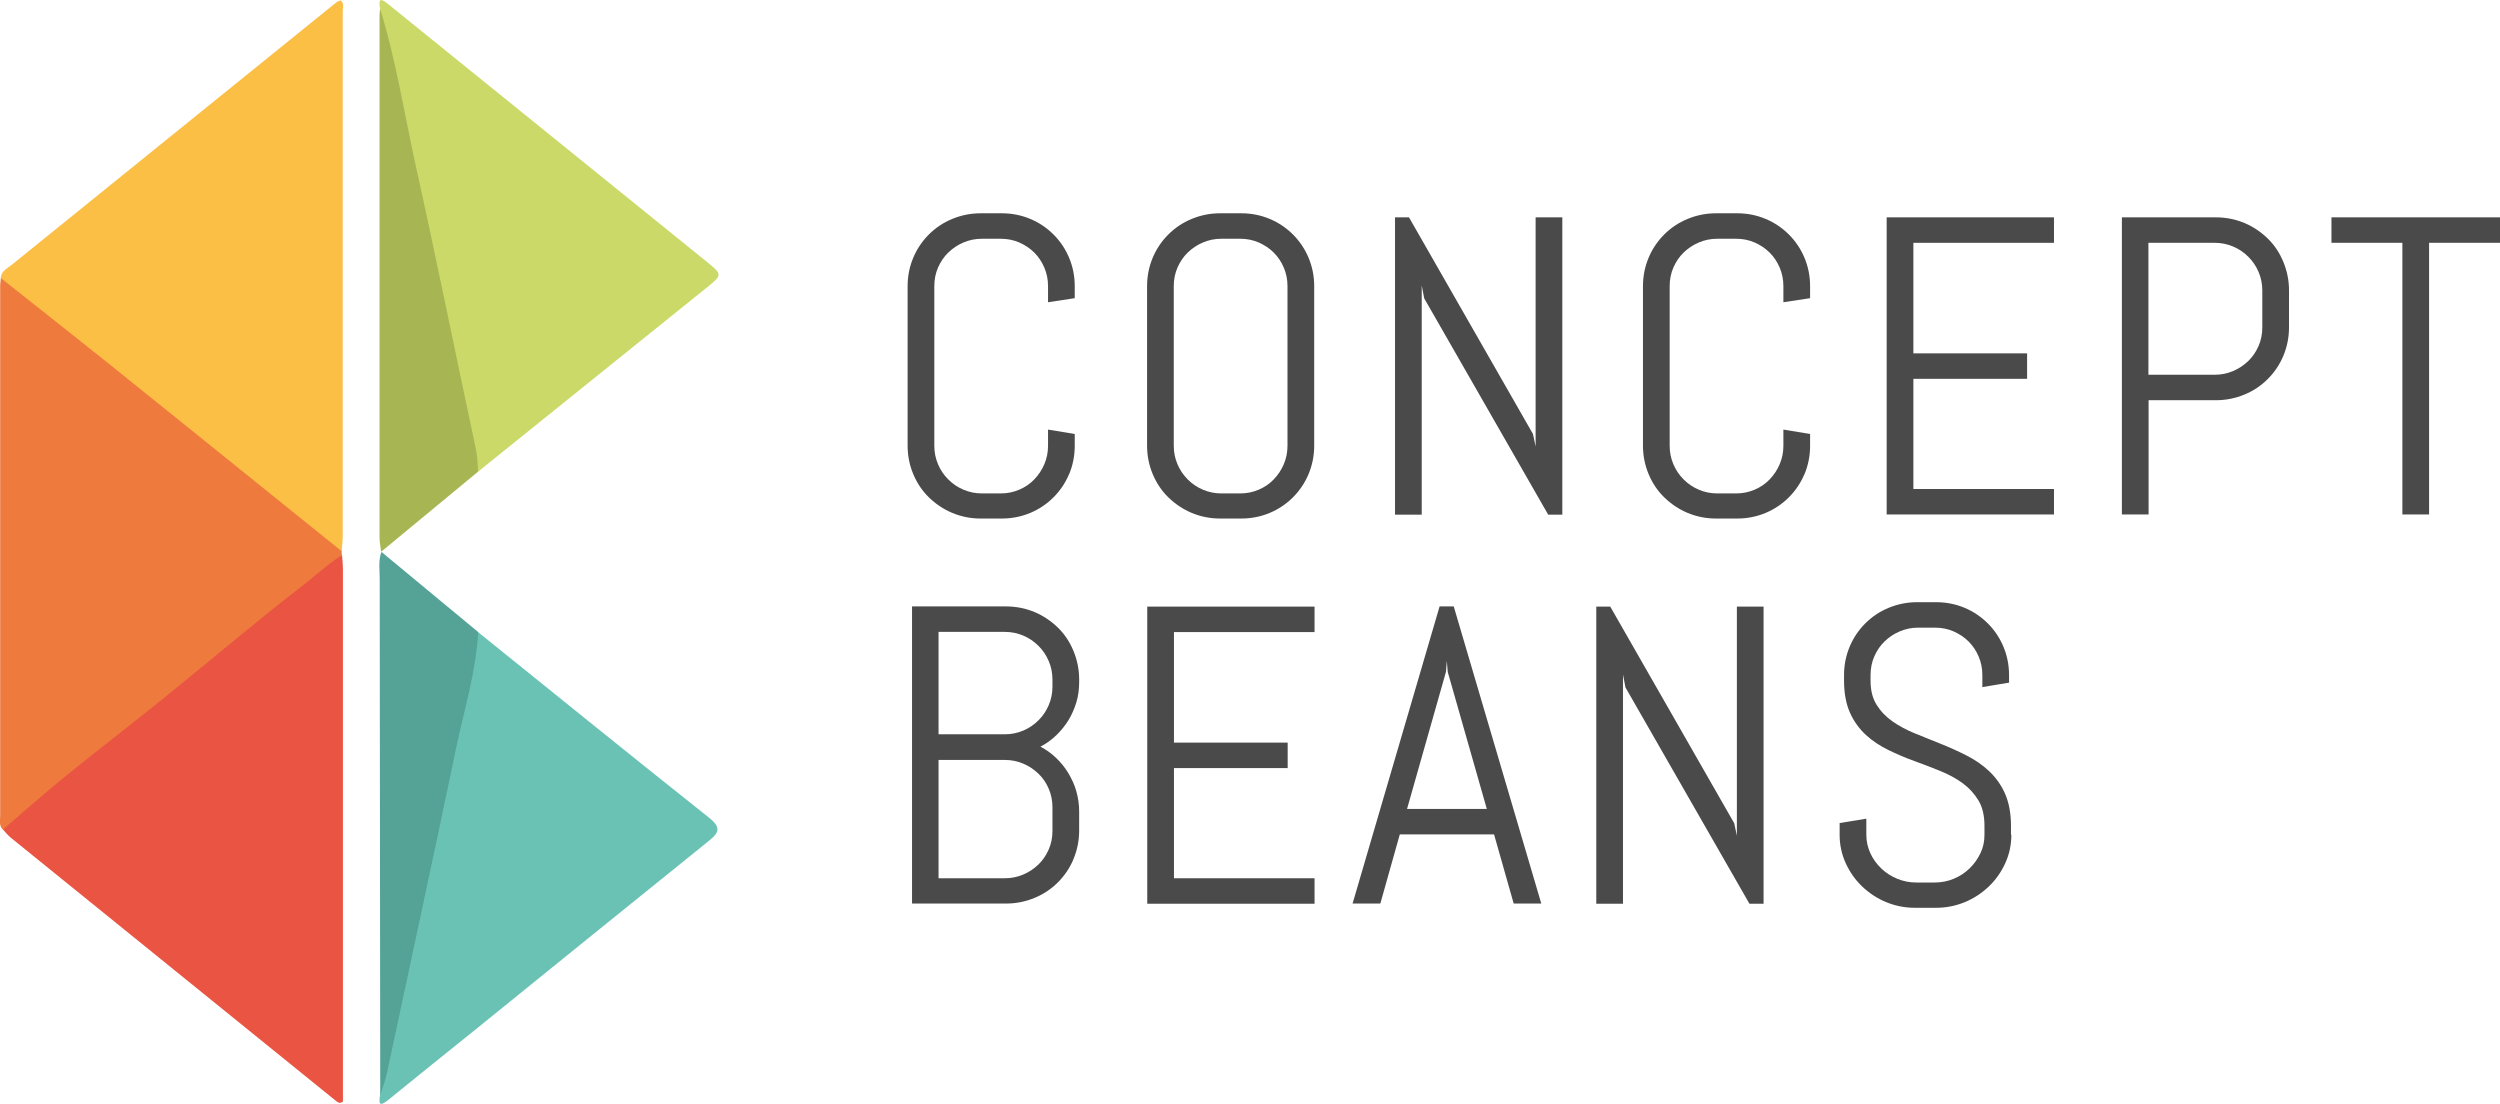 <?xml version="1.0" encoding="UTF-8"?>
<svg xmlns="http://www.w3.org/2000/svg" id="Layer_2" data-name="Layer 2" viewBox="0 0 141.36 62.41">
  <defs>
    <style>
      .cls-1 {
        fill: #4a4a4a;
      }

      .cls-2 {
        fill: #54a396;
      }

      .cls-2, .cls-3, .cls-4, .cls-5, .cls-6, .cls-7, .cls-8 {
        fill-rule: evenodd;
      }

      .cls-3 {
        fill: #cbd968;
      }

      .cls-4 {
        fill: #a8b553;
      }

      .cls-5 {
        fill: #69c2b4;
      }

      .cls-6 {
        fill: #ef7a3d;
      }

      .cls-7 {
        fill: #fbbf46;
      }

      .cls-8 {
        fill: #ea5443;
      }

      .cls-9 {
        isolation: isolate;
      }
    </style>
  </defs>
  <g>
    <path class="cls-7" d="M.04,15.72c.03-.41,.39-.55,.64-.76C6.79,10.02,12.9,5.08,19.01,.14c.07-.06,.17-.08,.25-.12,.22,.18,.12,.4,.12,.58V30.26c0,.31-.04,.61-.06,.92-.43,.08-.72-.2-1-.43C12.52,26.01,6.69,21.32,.87,16.62c-.32-.25-.69-.47-.83-.89h0Z"></path>
    <path class="cls-6" d="M.04,15.72c2.06,1.63,4.13,3.26,6.18,4.9,3.84,3.08,7.67,6.18,11.5,9.26,.53,.43,1.06,.86,1.6,1.29,0,.07,0,.15,.01,.22-.45,.82-1.28,1.24-1.97,1.79-3.7,2.96-7.31,6.03-11.03,8.96-1.83,1.44-3.61,2.95-5.45,4.39-.22,.17-.43,.35-.72,.38-.23-.22-.15-.51-.15-.78V16.13c0-.14,.03-.27,.04-.41h-.01Z"></path>
    <path class="cls-8" d="M.16,46.91c1.21-1.04,2.4-2.1,3.64-3.1,1.98-1.6,4-3.14,5.97-4.75,2.44-1.98,4.84-4.02,7.33-5.94,.75-.58,1.43-1.23,2.24-1.73,.02,.27,.05,.55,.05,.82v30.08c-.16,.12-.27,.06-.38-.03-6.14-4.97-12.28-9.94-18.42-14.91-.15-.13-.28-.29-.42-.44h-.01Z"></path>
    <path class="cls-5" d="M27.03,35.74c4.35,3.51,8.7,7.03,13.08,10.51,.8,.63,.41,.94-.12,1.37-4.36,3.51-8.7,7.03-13.05,10.55-1.66,1.34-3.32,2.66-4.97,4.01-.42,.34-.59,.36-.48-.25,.82-5.59,2.25-11.06,3.36-16.6,.57-2.86,1.23-5.69,1.82-8.54,.07-.36,.05-.76,.36-1.04h0Z"></path>
    <path class="cls-3" d="M21.49,.48c-.12-.66,.11-.53,.48-.23,1.76,1.43,3.52,2.85,5.28,4.27,4.22,3.41,8.43,6.82,12.65,10.23,.96,.78,.97,.78,.04,1.53-4.3,3.47-8.61,6.92-12.91,10.39-.24-.19-.26-.47-.31-.74-1.53-7.38-3.12-14.74-4.71-22.11-.24-1.1-.35-2.23-.52-3.34Z"></path>
    <path class="cls-4" d="M21.49,.48c.89,2.87,1.35,5.84,1.99,8.76,1.19,5.36,2.27,10.74,3.42,16.11,.1,.45,.1,.88,.13,1.32-1.83,1.51-3.65,3.02-5.48,4.53h0c-.03-.27-.09-.54-.09-.81V.89c0-.14,.02-.27,.03-.41Z"></path>
    <path class="cls-2" d="M21.56,31.2h0c1.83,1.51,3.65,3.03,5.48,4.54-.12,2.23-.79,4.36-1.24,6.52-1.28,6.14-2.61,12.27-3.92,18.41-.09,.42-.25,.84-.38,1.26-.01-9.73-.02-19.47-.03-29.2,0-.51-.09-1.03,.1-1.53h-.01Z"></path>
  </g>
  <path class="cls-1" d="M60.45,26.81c-.21,.5-.51,.94-.88,1.31s-.81,.67-1.31,.88-1.04,.32-1.61,.32h-1.2c-.57,0-1.11-.11-1.61-.32s-.94-.51-1.32-.88-.67-.81-.88-1.31-.32-1.04-.32-1.61v-9.02c0-.57,.11-1.11,.32-1.61s.51-.94,.88-1.31,.81-.67,1.32-.88,1.04-.32,1.61-.32h1.2c.57,0,1.11,.11,1.61,.32s.94,.51,1.31,.88,.67,.81,.88,1.31,.32,1.04,.32,1.61v.68l-1.51,.23v-.91c0-.38-.07-.72-.21-1.05s-.33-.61-.57-.85-.53-.43-.85-.57-.67-.21-1.05-.21h-1.05c-.38,0-.72,.07-1.05,.21s-.61,.33-.86,.57-.44,.53-.58,.85-.21,.67-.21,1.05v9.02c0,.38,.07,.72,.21,1.05s.33,.61,.58,.86,.53,.44,.86,.58,.67,.21,1.05,.21h1.05c.38,0,.72-.07,1.05-.21s.61-.33,.85-.58,.43-.53,.57-.86,.21-.67,.21-1.05v-.91l1.51,.25v.67c0,.57-.11,1.11-.32,1.61Z"></path>
  <path class="cls-1" d="M73.99,26.81c-.21,.5-.51,.94-.88,1.31s-.81,.67-1.31,.88-1.04,.32-1.61,.32h-1.2c-.57,0-1.11-.11-1.61-.32s-.94-.51-1.32-.88-.67-.81-.88-1.31-.32-1.04-.32-1.61v-9.02c0-.57,.11-1.11,.32-1.61s.51-.94,.88-1.31,.81-.67,1.32-.88,1.04-.32,1.61-.32h1.2c.57,0,1.11,.11,1.61,.32s.94,.51,1.31,.88,.67,.81,.88,1.31,.32,1.04,.32,1.61v9.02c0,.57-.11,1.11-.32,1.61Zm-1.19-10.63c0-.38-.07-.72-.21-1.05s-.33-.61-.57-.85-.53-.43-.85-.57-.67-.21-1.05-.21h-1.05c-.38,0-.72,.07-1.05,.21s-.61,.33-.86,.57-.44,.53-.58,.85-.21,.67-.21,1.05v9.02c0,.38,.07,.72,.21,1.05s.33,.61,.58,.86,.53,.44,.86,.58,.67,.21,1.05,.21h1.05c.38,0,.72-.07,1.05-.21s.61-.33,.85-.58,.43-.53,.57-.86,.21-.67,.21-1.05v-9.02Z"></path>
  <path class="cls-1" d="M87.54,29.1l-7.01-12.23-.14-.73v12.96h-1.51V12.29h.79l7.01,12.25,.15,.71V12.29h1.51V29.1h-.8Z"></path>
  <path class="cls-1" d="M102.03,26.81c-.21,.5-.51,.94-.88,1.31s-.81,.67-1.31,.88-1.04,.32-1.61,.32h-1.2c-.57,0-1.11-.11-1.61-.32s-.94-.51-1.32-.88-.67-.81-.88-1.31-.32-1.04-.32-1.61v-9.02c0-.57,.11-1.11,.32-1.61s.51-.94,.88-1.31,.81-.67,1.32-.88,1.04-.32,1.61-.32h1.2c.57,0,1.11,.11,1.61,.32s.94,.51,1.31,.88,.67,.81,.88,1.31,.32,1.04,.32,1.61v.68l-1.51,.23v-.91c0-.38-.07-.72-.21-1.05s-.33-.61-.57-.85-.53-.43-.85-.57-.67-.21-1.05-.21h-1.05c-.38,0-.72,.07-1.05,.21s-.61,.33-.86,.57-.44,.53-.58,.85-.21,.67-.21,1.05v9.02c0,.38,.07,.72,.21,1.05s.33,.61,.58,.86,.53,.44,.86,.58,.67,.21,1.05,.21h1.05c.38,0,.72-.07,1.05-.21s.61-.33,.85-.58,.43-.53,.57-.86,.21-.67,.21-1.05v-.91l1.51,.25v.67c0,.57-.11,1.11-.32,1.61Z"></path>
  <path class="cls-1" d="M106.68,29.1V12.29h9.46v1.44h-7.95v6.25h6.43v1.44h-6.43v6.23h7.95v1.44h-9.46Z"></path>
  <path class="cls-1" d="M129.11,20.12c-.21,.5-.51,.94-.88,1.31s-.81,.67-1.32,.88-1.04,.32-1.61,.32h-3.81v6.46h-1.51V12.29h5.32c.57,0,1.11,.11,1.61,.32s.94,.51,1.32,.88,.67,.81,.88,1.32,.32,1.04,.32,1.61v2.09c0,.57-.11,1.11-.32,1.61Zm-1.19-3.69c0-.38-.07-.72-.21-1.05s-.33-.61-.58-.86-.53-.44-.86-.58-.67-.21-1.05-.21h-3.74v7.46h3.74c.38,0,.72-.07,1.05-.21s.61-.33,.86-.57,.44-.53,.58-.85,.21-.67,.21-1.05v-2.09Z"></path>
  <path class="cls-1" d="M137.35,13.73v15.36h-1.51V13.73h-4.01v-1.44h9.53v1.44h-4.01Z"></path>
  <g class="cls-9">
    <path class="cls-1" d="M60.7,48.58c-.21,.5-.51,.94-.88,1.31s-.81,.67-1.32,.88-1.04,.32-1.61,.32h-5.32v-16.8h5.32c.57,0,1.11,.11,1.61,.32s.94,.51,1.32,.88,.67,.81,.88,1.32,.32,1.04,.32,1.61v.16c0,.4-.05,.78-.16,1.14s-.26,.7-.45,1.01-.43,.6-.69,.85-.56,.47-.89,.64c.33,.17,.62,.38,.89,.64s.5,.54,.69,.86,.35,.66,.45,1.02,.16,.74,.16,1.14v1.08c0,.57-.11,1.11-.32,1.61Zm-1.19-10.15c0-.38-.07-.72-.21-1.05s-.33-.61-.58-.86-.53-.44-.86-.58-.67-.21-1.05-.21h-3.74v5.79h3.74c.38,0,.72-.07,1.05-.21s.61-.33,.86-.58,.44-.53,.58-.86,.21-.67,.21-1.05v-.4Zm0,7.22c0-.38-.07-.72-.21-1.05s-.33-.61-.58-.85-.53-.43-.86-.57-.67-.21-1.05-.21h-3.74v6.69h3.74c.38,0,.72-.07,1.05-.21s.61-.33,.86-.57,.44-.53,.58-.85,.21-.67,.21-1.05v-1.32Z"></path>
    <path class="cls-1" d="M64.87,51.1v-16.8h9.46v1.44h-7.95v6.25h6.43v1.44h-6.43v6.23h7.95v1.44h-9.46Z"></path>
    <path class="cls-1" d="M84.47,47.18h-5.32l-1.1,3.91h-1.57l4.92-16.8h.8l4.95,16.8h-1.56l-1.11-3.91Zm-4.91-1.44h4.51l-2.21-7.75-.05-.62-.05,.62-2.2,7.75Z"></path>
    <path class="cls-1" d="M98.92,51.1l-7.01-12.23-.14-.73v12.96h-1.51v-16.8h.79l7.01,12.25,.15,.71v-12.96h1.51v16.8h-.8Z"></path>
    <path class="cls-1" d="M113.73,47.21c0,.57-.12,1.11-.35,1.61s-.54,.94-.93,1.31-.84,.67-1.35,.88-1.05,.32-1.62,.32h-1.21c-.57,0-1.11-.11-1.62-.32s-.96-.51-1.35-.88-.7-.81-.93-1.31-.35-1.04-.35-1.61v-.67l1.51-.25v.91c0,.38,.08,.72,.23,1.05s.36,.61,.62,.86,.56,.44,.9,.58,.7,.21,1.07,.21h1.05c.38,0,.73-.07,1.07-.21s.63-.33,.89-.58,.46-.53,.62-.86,.23-.67,.23-1.05v-.5c0-.58-.11-1.06-.34-1.44s-.53-.71-.9-.98-.8-.5-1.27-.69-.96-.38-1.46-.56-.99-.39-1.46-.62-.9-.51-1.27-.85-.68-.76-.9-1.25-.34-1.1-.34-1.82v-.32c0-.57,.11-1.11,.32-1.61s.51-.94,.88-1.31,.81-.67,1.32-.88,1.04-.32,1.61-.32h1.08c.57,0,1.11,.11,1.61,.32s.94,.51,1.31,.88,.67,.81,.88,1.31,.32,1.04,.32,1.61v.43l-1.51,.25v-.68c0-.38-.07-.72-.21-1.05s-.33-.61-.57-.85-.53-.43-.85-.57-.67-.21-1.05-.21h-.94c-.38,0-.72,.07-1.05,.21s-.61,.33-.86,.57-.44,.53-.58,.85-.21,.67-.21,1.05v.32c0,.54,.11,.99,.34,1.36s.53,.68,.9,.94,.8,.49,1.27,.68,.96,.39,1.46,.59,.99,.42,1.46,.66,.9,.53,1.27,.88,.68,.77,.9,1.27,.34,1.11,.34,1.83v.5Z"></path>
  </g>
</svg>
